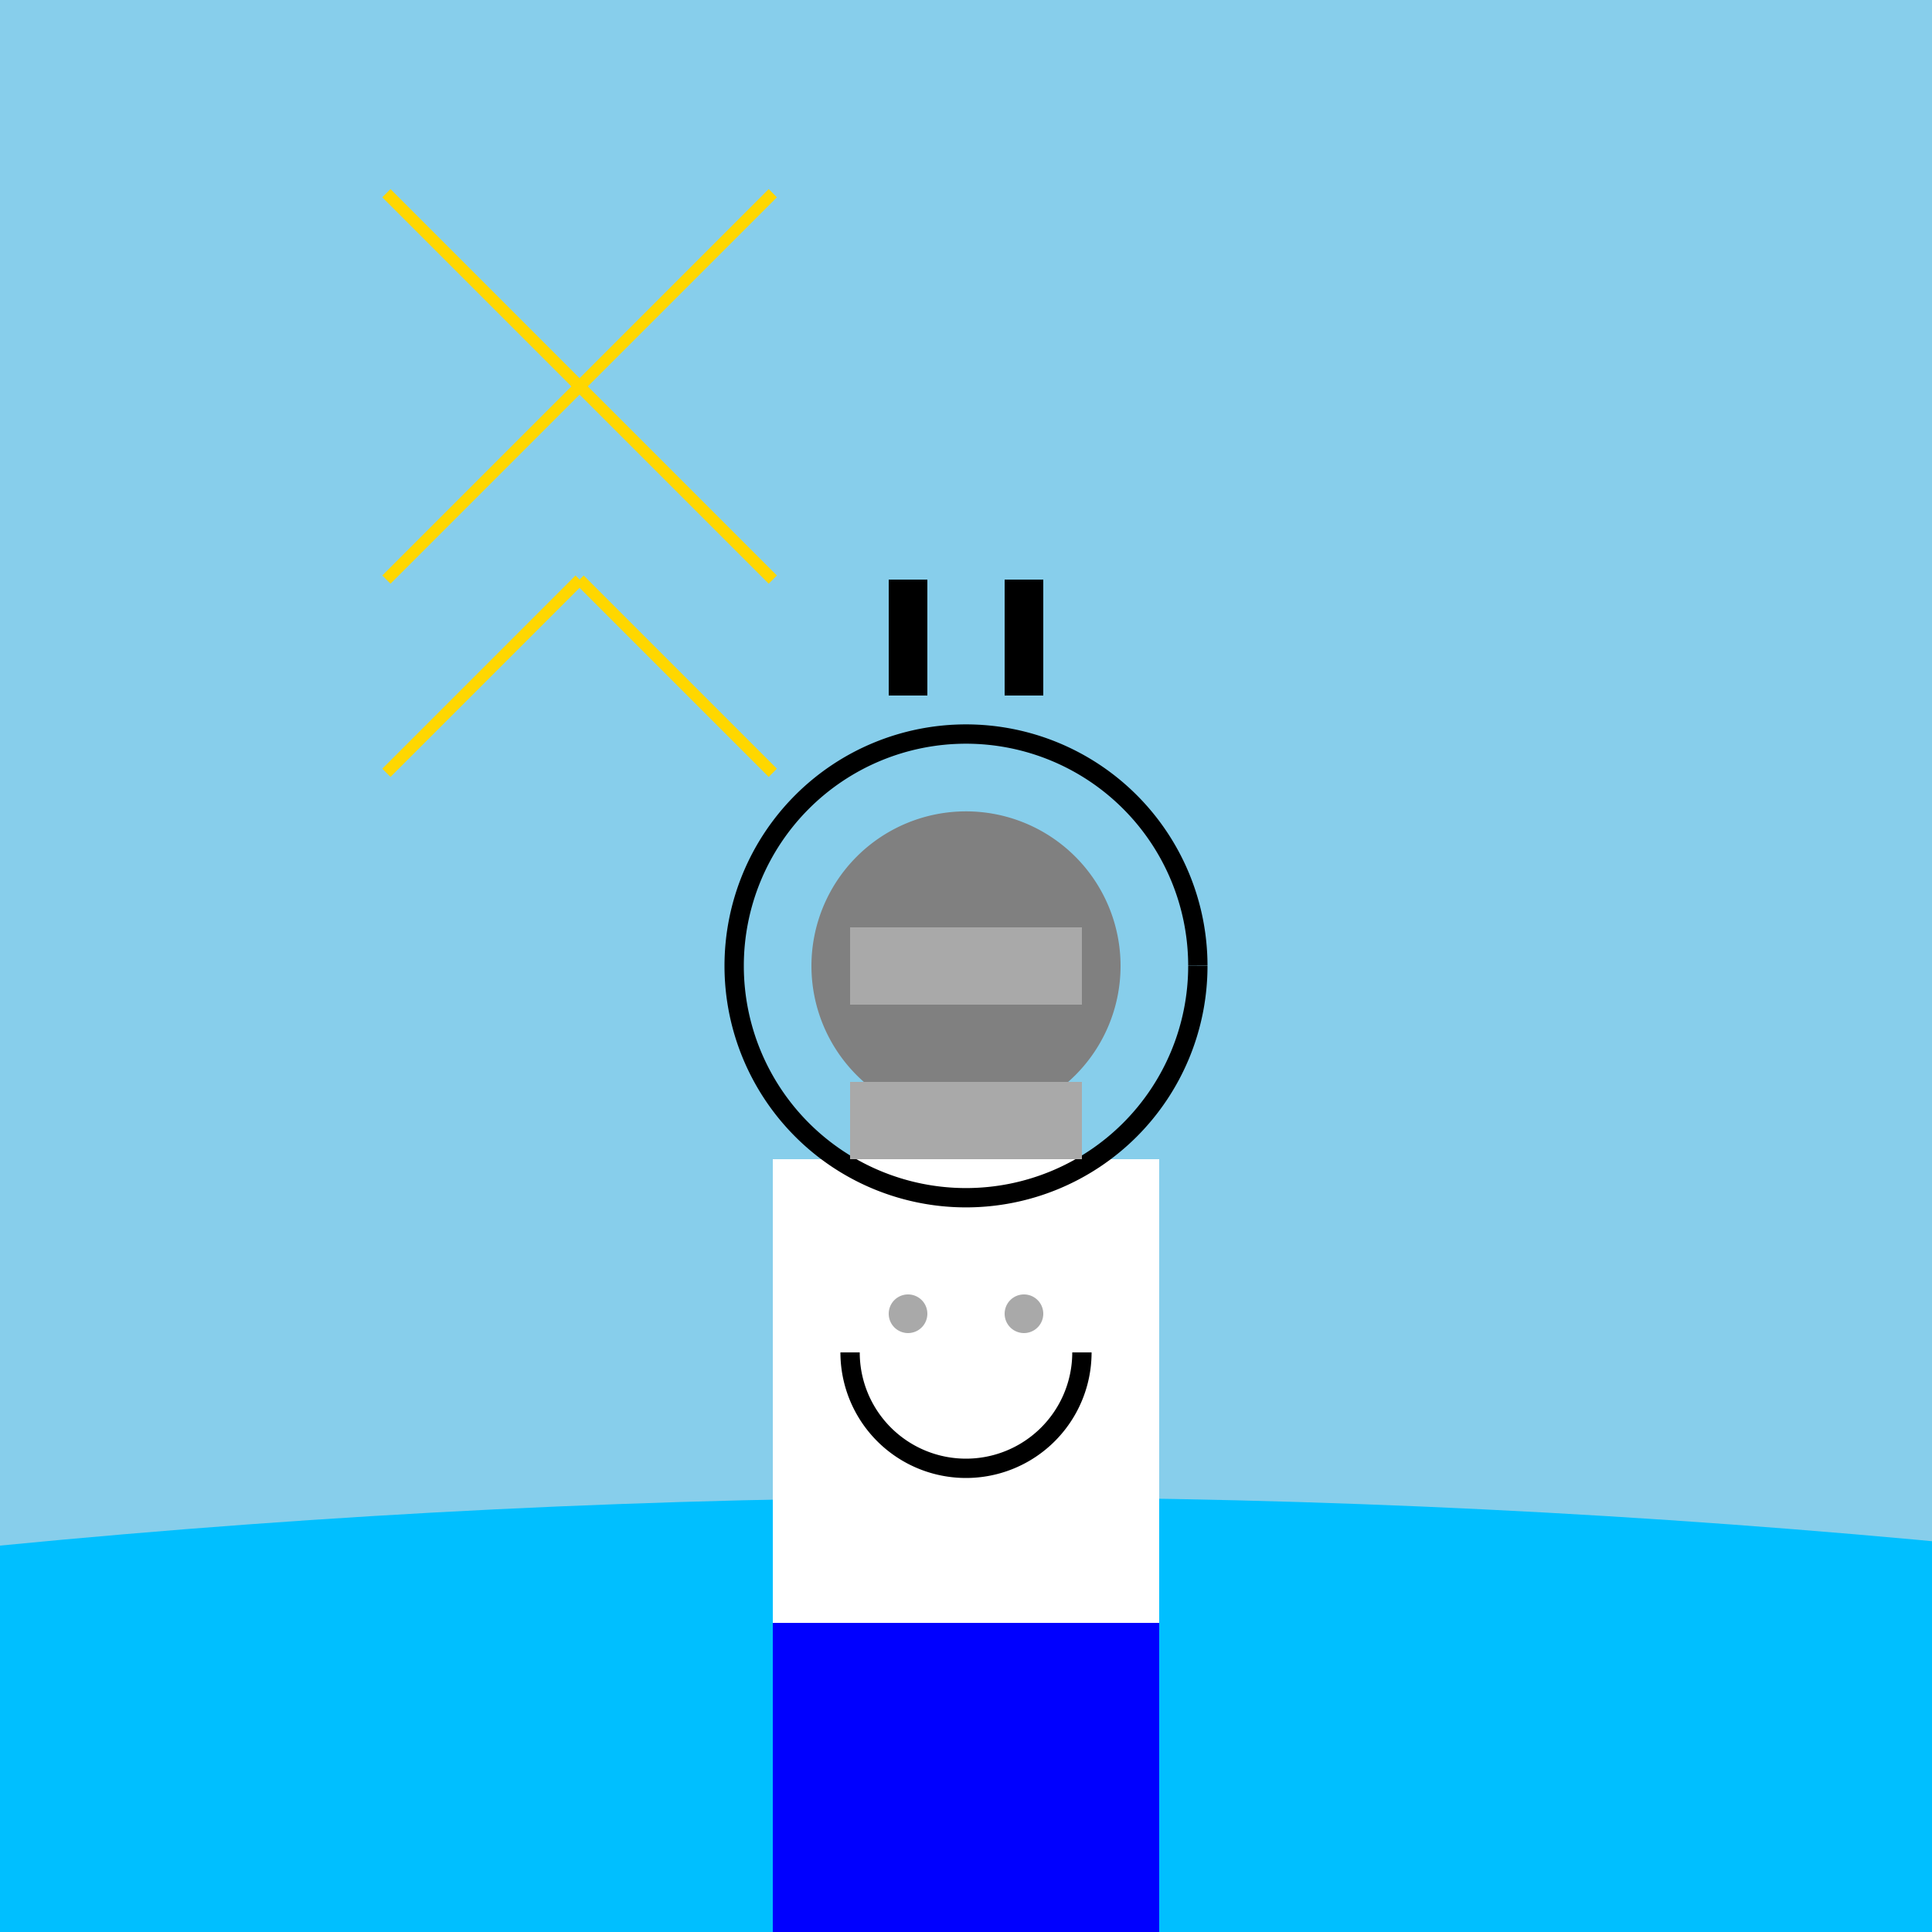 <!--

Generated by DrawGPT.
Free, open source, AI generated images in SVG, PNG, and HTML Canvas format.
https://drawgpt.ai

Created: 2023-09-27T01:50:21.319Z
Link: https://drawgpt.ai/prompt/80413/

-->
<svg xmlns="http://www.w3.org/2000/svg" xmlns:xlink="http://www.w3.org/1999/xlink" width="500" height="500"><defs/><g><rect fill="skyblue" stroke="none" x="0" y="0" width="512" height="512"/><rect fill="sandybrown" stroke="none" x="0" y="400" width="512" height="112"/><path fill="deepskyblue" stroke="none" paint-order="stroke fill markers" d=" M 0 400 Q 256 375 512 400 L 512 512 L 0 512 Z"/><rect fill="red" stroke="none" x="200" y="300" width="100" height="200"/><rect fill="white" stroke="none" x="200" y="300" width="100" height="120"/><rect fill="blue" stroke="none" x="200" y="420" width="100" height="80"/><path fill="none" stroke="black" paint-order="fill stroke markers" d=" M 310 250 A 60 60 0 1 1 310 249.94" stroke-miterlimit="10" stroke-width="5" stroke-dasharray=""/><path fill="gray" stroke="none" paint-order="stroke fill markers" d=" M 290 250 A 40 40 0 1 1 290 249.96"/><path fill="none" stroke="black" paint-order="fill stroke markers" d=" M 235 180 L 235 150 M 265 180 L 265 150" stroke-miterlimit="10" stroke-width="10" stroke-dasharray=""/><rect fill="darkgray" stroke="none" x="220" y="240" width="60" height="20"/><rect fill="darkgray" stroke="none" x="220" y="280" width="60" height="20"/><path fill="none" stroke="black" paint-order="fill stroke markers" d=" M 280 350 A 30 30 0 0 1 220 350" stroke-miterlimit="10" stroke-width="5" stroke-dasharray=""/><path fill="darkgray" stroke="none" paint-order="stroke fill markers" d=" M 240 340 A 5 5 0 1 1 240 339.995"/><path fill="darkgray" stroke="none" paint-order="stroke fill markers" d=" M 270 340 A 5 5 0 1 1 270 339.995"/><path fill="none" stroke="gold" paint-order="fill stroke markers" d=" M 100 50 L 150 100 M 100 150 L 150 100 M 200 50 L 150 100 M 200 150 L 150 100 M 100 200 L 150 150 M 200 200 L 150 150" stroke-miterlimit="10" stroke-width="3" stroke-dasharray=""/></g></svg>